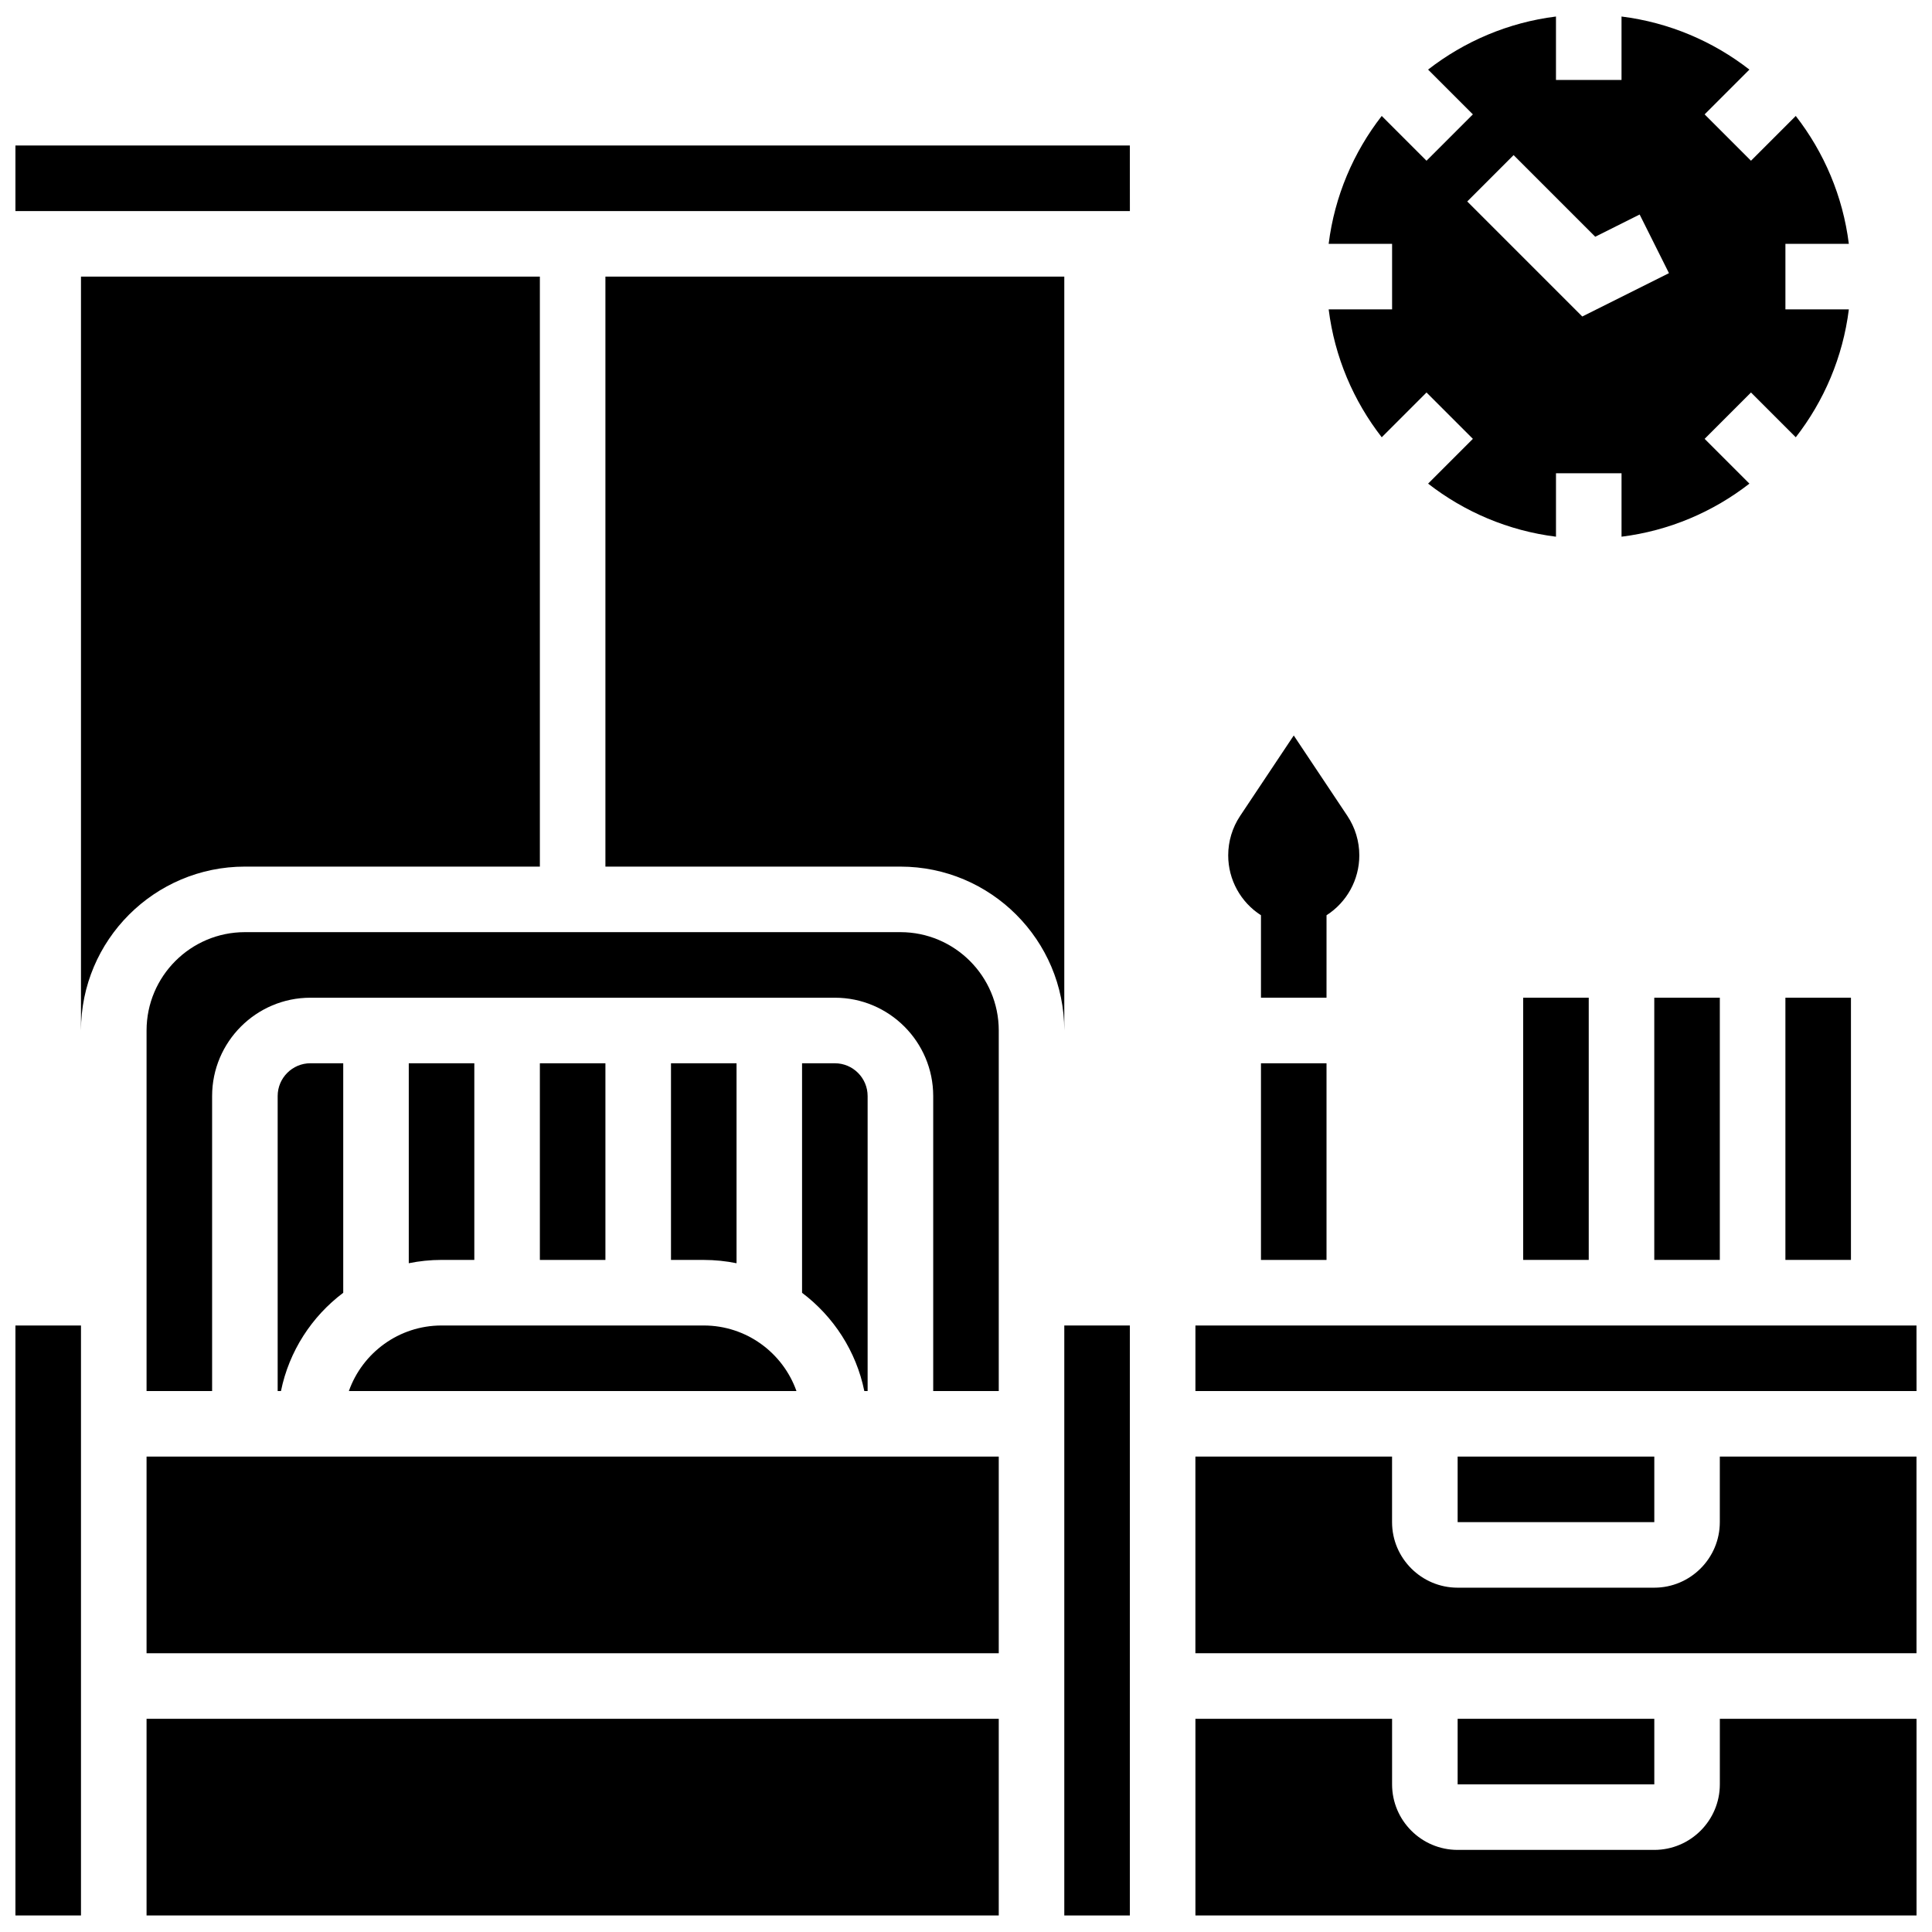 <?xml version="1.0" encoding="UTF-8"?>
<!-- Uploaded to: ICON Repo, www.svgrepo.com, Generator: ICON Repo Mixer Tools -->
<svg width="800px" height="800px" version="1.1" viewBox="144 144 512 512" xmlns="http://www.w3.org/2000/svg">
 <defs>
  <clipPath id="h">
   <path d="m496 148.09h138v138.91h-138z"/>
  </clipPath>
  <clipPath id="g">
   <path d="m460 530h191.9v53h-191.9z"/>
  </clipPath>
  <clipPath id="f">
   <path d="m148.09 495h17.906v156.9h-17.906z"/>
  </clipPath>
  <clipPath id="e">
   <path d="m460 495h191.9v18h-191.9z"/>
  </clipPath>
  <clipPath id="d">
   <path d="m426 495h18v156.9h-18z"/>
  </clipPath>
  <clipPath id="c">
   <path d="m460 599h191.9v52.902h-191.9z"/>
  </clipPath>
  <clipPath id="b">
   <path d="m148.09 182h295.91v18h-295.91z"/>
  </clipPath>
  <clipPath id="a">
   <path d="m182 599h227v52.902h-227z"/>
  </clipPath>
 </defs>
 <path d="m478.17 386.55v21.848h17.371l0.004-21.848c5.371-3.441 8.688-9.402 8.688-15.871 0-3.723-1.102-7.367-3.168-10.465l-14.207-21.305-14.203 21.305c-2.066 3.098-3.168 6.742-3.168 10.465 0 6.473 3.316 12.43 8.684 15.871z"/>
 <g clip-path="url(#h)">
  <path d="m496.11 225.99c1.586 12.668 6.59 24.277 14.066 33.891l11.867-11.867 12.285 12.285-11.867 11.867c9.609 7.477 21.223 12.48 33.891 14.066v-16.809h17.371v16.809c12.668-1.586 24.277-6.59 33.891-14.066l-11.867-11.867 12.285-12.285 11.867 11.867c7.477-9.609 12.48-21.223 14.066-33.891h-16.812v-17.371h16.809c-1.586-12.668-6.59-24.277-14.066-33.891l-11.867 11.867-12.285-12.285 11.867-11.867c-9.609-7.473-21.223-12.477-33.891-14.066v16.809h-17.371v-16.809c-12.668 1.586-24.277 6.59-33.891 14.066l11.867 11.867-12.285 12.285-11.867-11.867c-7.477 9.609-12.48 21.223-14.066 33.891h16.812v17.371zm49.008-40.887 21.633 21.633 11.773-5.887 7.769 15.539-22.973 11.488-30.484-30.484z"/>
 </g>
 <path d="m530.29 530.01h52.117v17.371h-52.117z"/>
 <path d="m287.07 373.66v-156.35h-121.61v199.78c0-23.949 19.484-43.43 43.43-43.43z"/>
 <g clip-path="url(#g)">
  <path d="m651.89 530.01h-52.121v17.371c0 9.578-7.793 17.371-17.371 17.371h-52.117c-9.578 0-17.371-7.793-17.371-17.371v-17.371h-52.117v52.117h191.1z"/>
 </g>
 <path d="m530.29 599.5h52.117v17.371h-52.117z"/>
 <g clip-path="url(#f)">
  <path d="m148.09 495.27h17.371v156.35h-17.371z"/>
 </g>
 <g clip-path="url(#e)">
  <path d="m651.89 495.27h-191.09v17.371h191.1z"/>
 </g>
 <path d="m478.17 425.78h17.371v52.117h-17.371z"/>
 <path d="m582.4 408.4h17.371v69.488h-17.371z"/>
 <path d="m617.15 408.4h17.371v69.488h-17.371z"/>
 <path d="m547.66 408.4h17.371v69.488h-17.371z"/>
 <path d="m287.07 425.78h17.371v52.117h-17.371z"/>
 <path d="m426.05 217.31h-121.61v156.35h78.176c23.949 0 43.43 19.484 43.43 43.43z"/>
 <g clip-path="url(#d)">
  <path d="m426.05 651.62h17.375v-156.35h-17.375z"/>
 </g>
 <path d="m382.62 391.03h-173.72c-14.367 0-26.059 11.691-26.059 26.059v95.551h17.371v-78.176c0-14.367 11.691-26.059 26.059-26.059h138.98c14.367 0 26.059 11.691 26.059 26.059v78.176h17.371v-95.551c0-14.367-11.691-26.059-26.059-26.059z"/>
 <path d="m373.93 512.64v-78.176c0-4.789-3.898-8.688-8.688-8.688h-8.688v60.828c8.328 6.269 14.344 15.457 16.5 26.035z"/>
 <g clip-path="url(#c)">
  <path d="m651.9 599.5h-52.125v17.371c0 9.578-7.793 17.371-17.371 17.371h-52.117c-9.578 0-17.371-7.793-17.371-17.371v-17.371h-52.117v52.117h191.1 0.012z"/>
 </g>
 <g clip-path="url(#b)">
  <path d="m148.09 182.56v17.371h295.33 0.012l-0.012-17.371z"/>
 </g>
 <path d="m269.7 477.89v-52.117h-17.371v52.992c2.809-0.57 5.711-0.875 8.688-0.875z"/>
 <path d="m182.84 530.01h225.84v52.117h-225.84z"/>
 <path d="m234.96 486.6v-60.828h-8.688c-4.789 0-8.688 3.898-8.688 8.688v78.176h0.875c2.156-10.574 8.168-19.766 16.5-26.035z"/>
 <g clip-path="url(#a)">
  <path d="m182.84 599.5h225.84v52.117h-225.84z"/>
 </g>
 <path d="m236.45 512.64h118.62c-3.586-10.109-13.242-17.371-24.566-17.371h-69.488c-11.32 0-20.977 7.262-24.562 17.371z"/>
 <path d="m339.19 478.77v-52.992h-17.371v52.117h8.688c2.969 0.004 5.875 0.305 8.684 0.875z"/>
</svg>